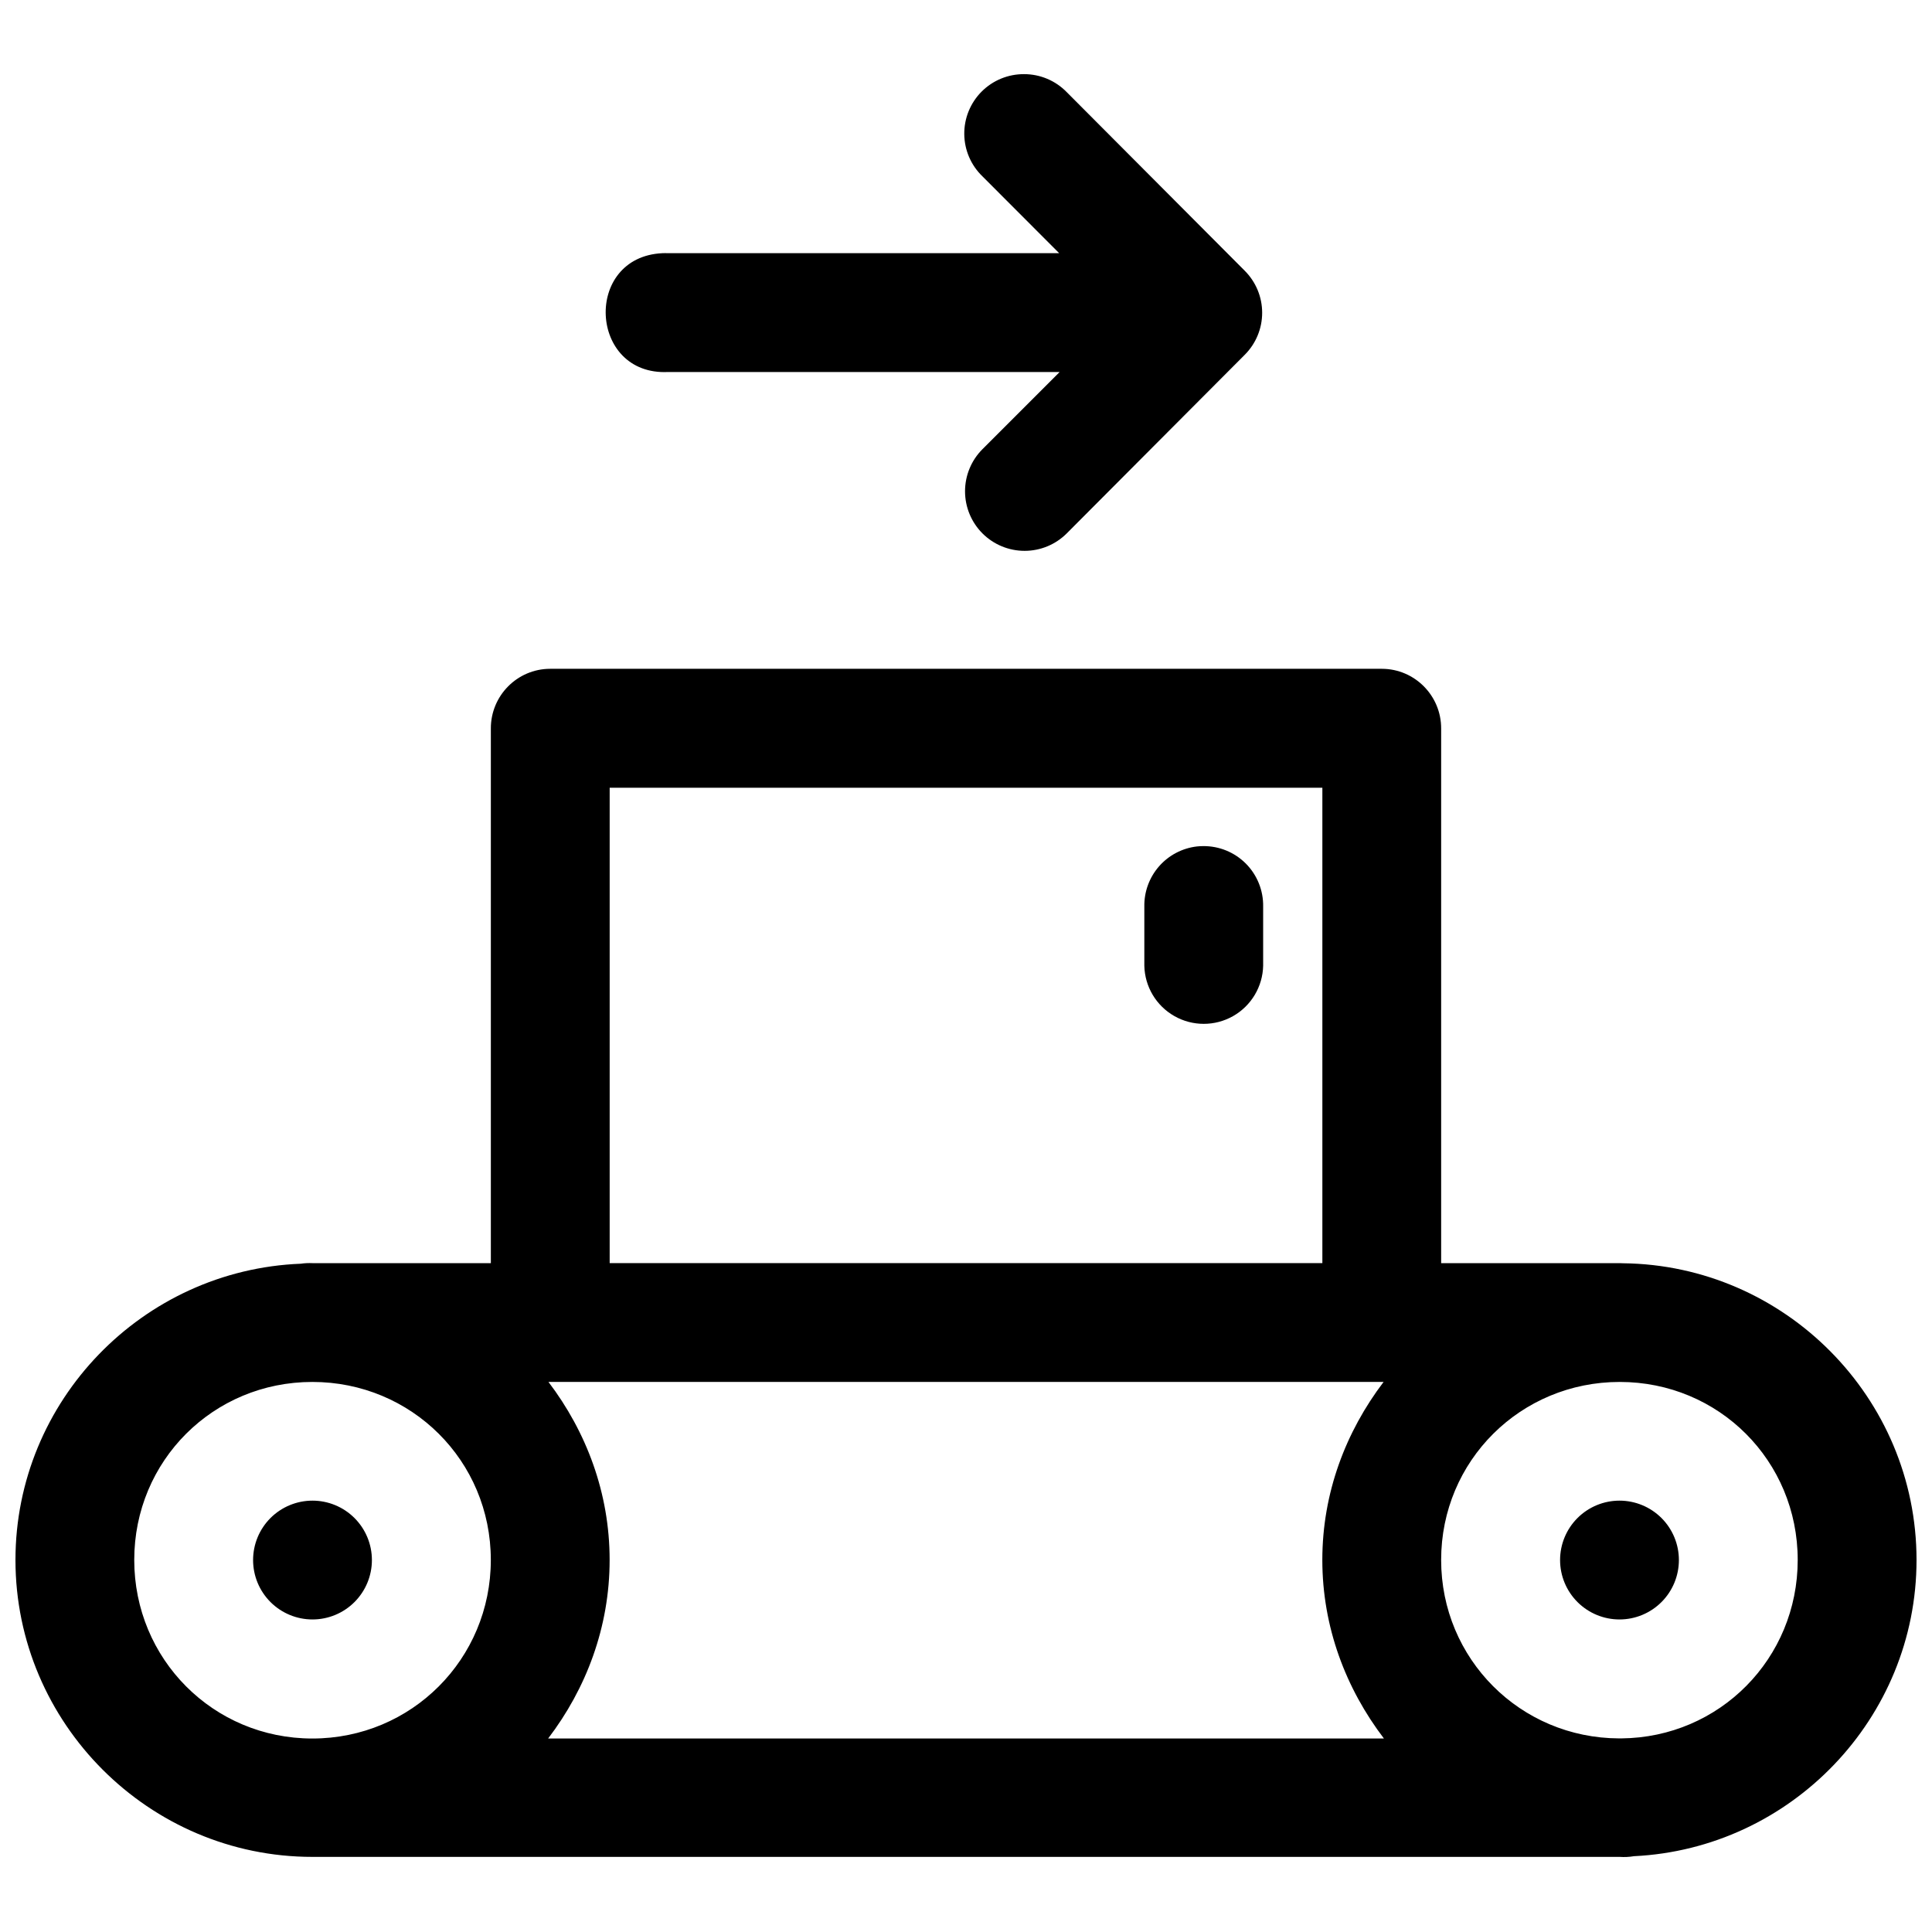 <?xml version="1.0" encoding="UTF-8"?>
<!-- Uploaded to: SVG Repo, www.svgrepo.com, Generator: SVG Repo Mixer Tools -->
<svg width="800px" height="800px" version="1.1" viewBox="144 144 512 512" xmlns="http://www.w3.org/2000/svg">
 <defs>
  <clipPath id="a">
   <path d="m148.09 163h503.81v474h-503.81z"/>
  </clipPath>
 </defs>
 <g clip-path="url(#a)">
  <path d="m415.41 163.65c-4.227-0.031-8.289 1.637-11.27 4.625-2.984 2.992-4.641 7.059-4.598 11.281 0.043 4.227 1.781 8.258 4.824 11.184l20.328 20.359h-103.66c-0.504-0.023-1.004-0.023-1.504 0-21 1.008-19.492 32.496 1.504 31.488h103.78l-20.449 20.449c-2.957 2.957-4.621 6.973-4.621 11.16s1.664 8.203 4.621 11.164c2.961 2.961 6.977 4.621 11.164 4.621s8.203-1.66 11.164-4.621l47.168-47.324c2.961-2.957 4.625-6.965 4.625-11.148s-1.664-8.191-4.625-11.148l-47.168-47.324c-2.965-3.047-7.035-4.766-11.285-4.766zm-125.65 157.59c-8.695 0.031-15.715 7.141-15.68 15.836v141.67h-47.293c-0.504-0.023-1.008-0.023-1.508 0-0.527 0.023-1.051 0.074-1.57 0.152-41.867 1.641-75.613 36.254-75.613 78.508 0 43.289 35.398 78.688 78.691 78.688h346.21 0.246c1.262 0.09 2.531 0.027 3.781-0.184 41.531-2.008 74.875-36.496 74.875-78.504 0-43.012-34.922-78.176-77.828-78.629-0.277-0.02-0.551-0.027-0.828-0.031h-0.246-47.078v-141.67c0.031-8.695-6.988-15.805-15.684-15.836zm15.809 31.52h188.87v125.98h-188.87zm157.25 15.469c-0.543 0-1.086 0.031-1.629 0.09-3.887 0.453-7.465 2.332-10.039 5.277-2.574 2.945-3.961 6.742-3.891 10.652v15.684c0.121 5.543 3.148 10.609 7.973 13.348 4.82 2.734 10.723 2.734 15.543 0 4.82-2.738 7.848-7.805 7.973-13.348v-15.684c0.074-4.254-1.578-8.359-4.578-11.379-3-3.016-7.094-4.691-11.352-4.641zm-236.04 142c26.27 0 47.293 20.898 47.293 47.172 0 26.27-21.023 47.324-47.293 47.324-26.273 0-47.203-21.055-47.203-47.324 0-26.273 20.93-47.172 47.203-47.172zm62.574 0h221.31c-10.027 13.199-16.234 29.418-16.234 47.172 0 17.805 6.242 34.102 16.328 47.324h-221.5c10.086-13.223 16.301-29.523 16.301-47.324 0-17.75-6.18-33.973-16.207-47.172zm283.89 0c26.27 0 47.168 20.898 47.168 47.172 0 26.133-20.691 47.074-46.77 47.293-0.184-0.004-0.371-0.004-0.555 0-26.195-0.086-47.168-21.074-47.168-47.293 0-26.273 21.051-47.172 47.324-47.172zm-346.43 31.457c-4.176 0-8.18 1.66-11.133 4.609-2.949 2.953-4.609 6.957-4.609 11.133s1.66 8.18 4.609 11.133c2.953 2.953 6.957 4.613 11.133 4.613s8.184-1.66 11.133-4.613c2.953-2.953 4.613-6.957 4.613-11.133s-1.66-8.18-4.613-11.133c-2.949-2.949-6.957-4.609-11.133-4.609zm346.37 0c-4.176 0-8.18 1.66-11.133 4.609-2.953 2.953-4.613 6.957-4.613 11.133s1.66 8.18 4.613 11.133c2.953 2.953 6.957 4.613 11.133 4.613 4.176 0 8.18-1.66 11.133-4.613 2.953-2.953 4.609-6.957 4.609-11.133s-1.656-8.18-4.609-11.133c-2.953-2.949-6.957-4.609-11.133-4.609z"/>
 </g>
</svg>